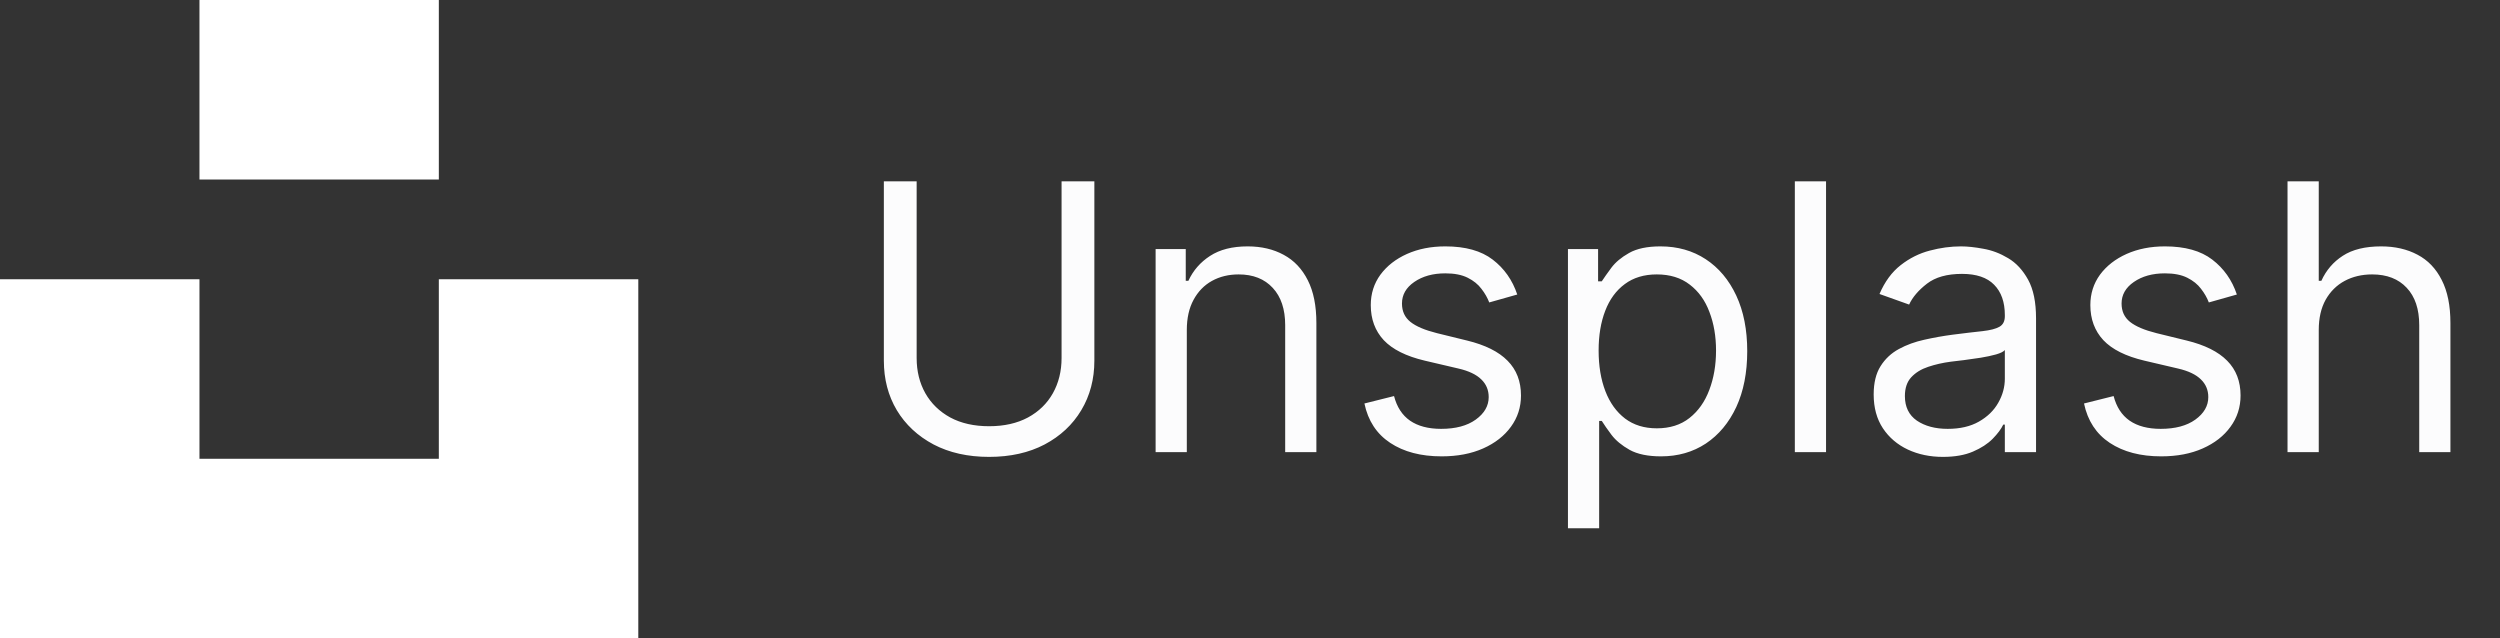 <svg width="94" height="24" viewBox="0 0 94 24" fill="none" xmlns="http://www.w3.org/2000/svg">
<rect x="0" y="0" width="94" height="24" fill="#333333" stroke="none"/>
<path d="M7.5 6.75V0H16.5V6.75H7.5ZM16.5 10.5H24V24H0V10.5H7.5V17.25H16.5V10.5Z" fill="white"/>
<path d="M39.915 6.818H41.148V13.56C41.148 14.256 40.984 14.877 40.656 15.424C40.331 15.968 39.872 16.397 39.278 16.712C38.685 17.023 37.989 17.179 37.19 17.179C36.392 17.179 35.696 17.023 35.102 16.712C34.509 16.397 34.048 15.968 33.72 15.424C33.395 14.877 33.233 14.256 33.233 13.56V6.818H34.466V13.46C34.466 13.957 34.575 14.4 34.794 14.788C35.013 15.172 35.324 15.475 35.729 15.697C36.136 15.916 36.624 16.026 37.19 16.026C37.757 16.026 38.244 15.916 38.652 15.697C39.06 15.475 39.371 15.172 39.587 14.788C39.805 14.4 39.915 13.957 39.915 13.46V6.818ZM44.624 12.406V17H43.451V9.364H44.584V10.557H44.684C44.863 10.169 45.135 9.857 45.499 9.622C45.864 9.384 46.334 9.264 46.911 9.264C47.428 9.264 47.88 9.37 48.268 9.582C48.656 9.791 48.958 10.109 49.173 10.537C49.389 10.961 49.496 11.498 49.496 12.148V17H48.323V12.227C48.323 11.627 48.167 11.16 47.856 10.825C47.544 10.487 47.117 10.318 46.573 10.318C46.198 10.318 45.864 10.399 45.569 10.562C45.277 10.724 45.047 10.961 44.878 11.273C44.709 11.584 44.624 11.962 44.624 12.406ZM57.049 11.074L55.995 11.372C55.929 11.197 55.831 11.026 55.702 10.86C55.576 10.691 55.404 10.552 55.185 10.443C54.966 10.333 54.686 10.278 54.345 10.278C53.877 10.278 53.488 10.386 53.176 10.602C52.868 10.814 52.714 11.084 52.714 11.412C52.714 11.704 52.82 11.934 53.032 12.103C53.244 12.272 53.576 12.413 54.027 12.526L55.16 12.804C55.843 12.97 56.352 13.223 56.686 13.565C57.021 13.903 57.189 14.338 57.189 14.872C57.189 15.31 57.063 15.701 56.811 16.046C56.562 16.39 56.214 16.662 55.767 16.861C55.319 17.06 54.799 17.159 54.206 17.159C53.427 17.159 52.782 16.99 52.272 16.652C51.761 16.314 51.438 15.82 51.302 15.171L52.416 14.892C52.522 15.303 52.722 15.611 53.017 15.817C53.316 16.022 53.705 16.125 54.186 16.125C54.733 16.125 55.167 16.009 55.488 15.777C55.813 15.542 55.975 15.26 55.975 14.932C55.975 14.667 55.883 14.445 55.697 14.266C55.511 14.083 55.226 13.947 54.842 13.858L53.569 13.56C52.87 13.394 52.356 13.137 52.028 12.789C51.703 12.438 51.541 11.999 51.541 11.472C51.541 11.041 51.662 10.66 51.904 10.328C52.149 9.997 52.482 9.737 52.903 9.548C53.327 9.359 53.808 9.264 54.345 9.264C55.1 9.264 55.694 9.43 56.125 9.761C56.559 10.093 56.867 10.53 57.049 11.074ZM58.955 19.864V9.364H60.088V10.577H60.227C60.314 10.444 60.433 10.275 60.585 10.07C60.741 9.861 60.963 9.675 61.252 9.513C61.543 9.347 61.938 9.264 62.435 9.264C63.078 9.264 63.645 9.425 64.135 9.746C64.626 10.068 65.008 10.524 65.284 11.114C65.559 11.704 65.696 12.4 65.696 13.202C65.696 14.01 65.559 14.711 65.284 15.305C65.008 15.895 64.627 16.352 64.14 16.677C63.653 16.998 63.091 17.159 62.455 17.159C61.964 17.159 61.571 17.078 61.276 16.916C60.981 16.75 60.754 16.562 60.595 16.354C60.436 16.142 60.314 15.966 60.227 15.827H60.128V19.864H58.955ZM60.108 13.182C60.108 13.758 60.193 14.267 60.362 14.708C60.531 15.146 60.778 15.489 61.102 15.737C61.427 15.982 61.825 16.105 62.296 16.105C62.786 16.105 63.196 15.976 63.524 15.717C63.855 15.456 64.104 15.104 64.269 14.663C64.438 14.219 64.523 13.725 64.523 13.182C64.523 12.645 64.44 12.161 64.274 11.73C64.112 11.296 63.865 10.953 63.534 10.701C63.205 10.446 62.793 10.318 62.296 10.318C61.818 10.318 61.417 10.439 61.093 10.681C60.768 10.92 60.522 11.255 60.357 11.685C60.191 12.113 60.108 12.612 60.108 13.182ZM68.659 6.818V17H67.486V6.818H68.659ZM73.055 17.179C72.572 17.179 72.132 17.088 71.738 16.905C71.344 16.72 71.03 16.453 70.798 16.105C70.566 15.754 70.45 15.329 70.45 14.832C70.45 14.395 70.537 14.04 70.709 13.768C70.881 13.493 71.112 13.278 71.4 13.122C71.688 12.966 72.006 12.85 72.354 12.774C72.706 12.695 73.059 12.632 73.413 12.585C73.877 12.526 74.254 12.481 74.542 12.451C74.834 12.418 75.046 12.363 75.178 12.287C75.314 12.211 75.382 12.078 75.382 11.889V11.849C75.382 11.359 75.248 10.978 74.979 10.706C74.714 10.434 74.312 10.298 73.771 10.298C73.211 10.298 72.772 10.421 72.454 10.666C72.136 10.912 71.912 11.173 71.783 11.452L70.669 11.054C70.868 10.59 71.133 10.229 71.465 9.97C71.799 9.708 72.164 9.526 72.558 9.423C72.956 9.317 73.347 9.264 73.731 9.264C73.977 9.264 74.258 9.294 74.577 9.354C74.898 9.41 75.208 9.528 75.506 9.707C75.808 9.886 76.058 10.156 76.257 10.517C76.456 10.878 76.555 11.362 76.555 11.969V17H75.382V15.966H75.322C75.243 16.132 75.11 16.309 74.925 16.498C74.739 16.687 74.492 16.848 74.184 16.98C73.876 17.113 73.499 17.179 73.055 17.179ZM73.234 16.125C73.698 16.125 74.09 16.034 74.408 15.852C74.729 15.669 74.971 15.434 75.133 15.146C75.299 14.857 75.382 14.554 75.382 14.236V13.162C75.332 13.222 75.223 13.276 75.054 13.326C74.888 13.372 74.696 13.414 74.477 13.45C74.262 13.483 74.051 13.513 73.846 13.54C73.644 13.563 73.48 13.583 73.354 13.599C73.049 13.639 72.764 13.704 72.499 13.793C72.237 13.88 72.025 14.01 71.862 14.186C71.703 14.358 71.624 14.594 71.624 14.892C71.624 15.3 71.774 15.608 72.076 15.817C72.381 16.022 72.767 16.125 73.234 16.125ZM84.106 11.074L83.052 11.372C82.986 11.197 82.888 11.026 82.759 10.86C82.633 10.691 82.46 10.552 82.242 10.443C82.023 10.333 81.743 10.278 81.401 10.278C80.934 10.278 80.545 10.386 80.233 10.602C79.925 10.814 79.771 11.084 79.771 11.412C79.771 11.704 79.877 11.934 80.089 12.103C80.301 12.272 80.632 12.413 81.083 12.526L82.217 12.804C82.9 12.97 83.408 13.223 83.743 13.565C84.078 13.903 84.245 14.338 84.245 14.872C84.245 15.31 84.119 15.701 83.867 16.046C83.619 16.39 83.271 16.662 82.823 16.861C82.376 17.06 81.856 17.159 81.262 17.159C80.483 17.159 79.839 16.99 79.328 16.652C78.818 16.314 78.495 15.82 78.359 15.171L79.472 14.892C79.579 15.303 79.779 15.611 80.074 15.817C80.372 16.022 80.762 16.125 81.242 16.125C81.789 16.125 82.223 16.009 82.545 15.777C82.87 15.542 83.032 15.26 83.032 14.932C83.032 14.667 82.939 14.445 82.754 14.266C82.568 14.083 82.283 13.947 81.899 13.858L80.626 13.56C79.927 13.394 79.413 13.137 79.085 12.789C78.76 12.438 78.597 11.999 78.597 11.472C78.597 11.041 78.719 10.66 78.96 10.328C79.206 9.997 79.539 9.737 79.96 9.548C80.384 9.359 80.865 9.264 81.401 9.264C82.157 9.264 82.75 9.43 83.181 9.761C83.615 10.093 83.924 10.53 84.106 11.074ZM87.185 12.406V17H86.011V6.818H87.185V10.557H87.284C87.463 10.162 87.731 9.849 88.09 9.617C88.451 9.382 88.931 9.264 89.531 9.264C90.052 9.264 90.507 9.369 90.898 9.577C91.29 9.783 91.593 10.099 91.808 10.527C92.027 10.951 92.136 11.492 92.136 12.148V17H90.963V12.227C90.963 11.621 90.806 11.152 90.491 10.82C90.179 10.486 89.747 10.318 89.193 10.318C88.809 10.318 88.464 10.399 88.159 10.562C87.858 10.724 87.619 10.961 87.443 11.273C87.271 11.584 87.185 11.962 87.185 12.406Z" fill="#FCFCFD"/>
</svg>
